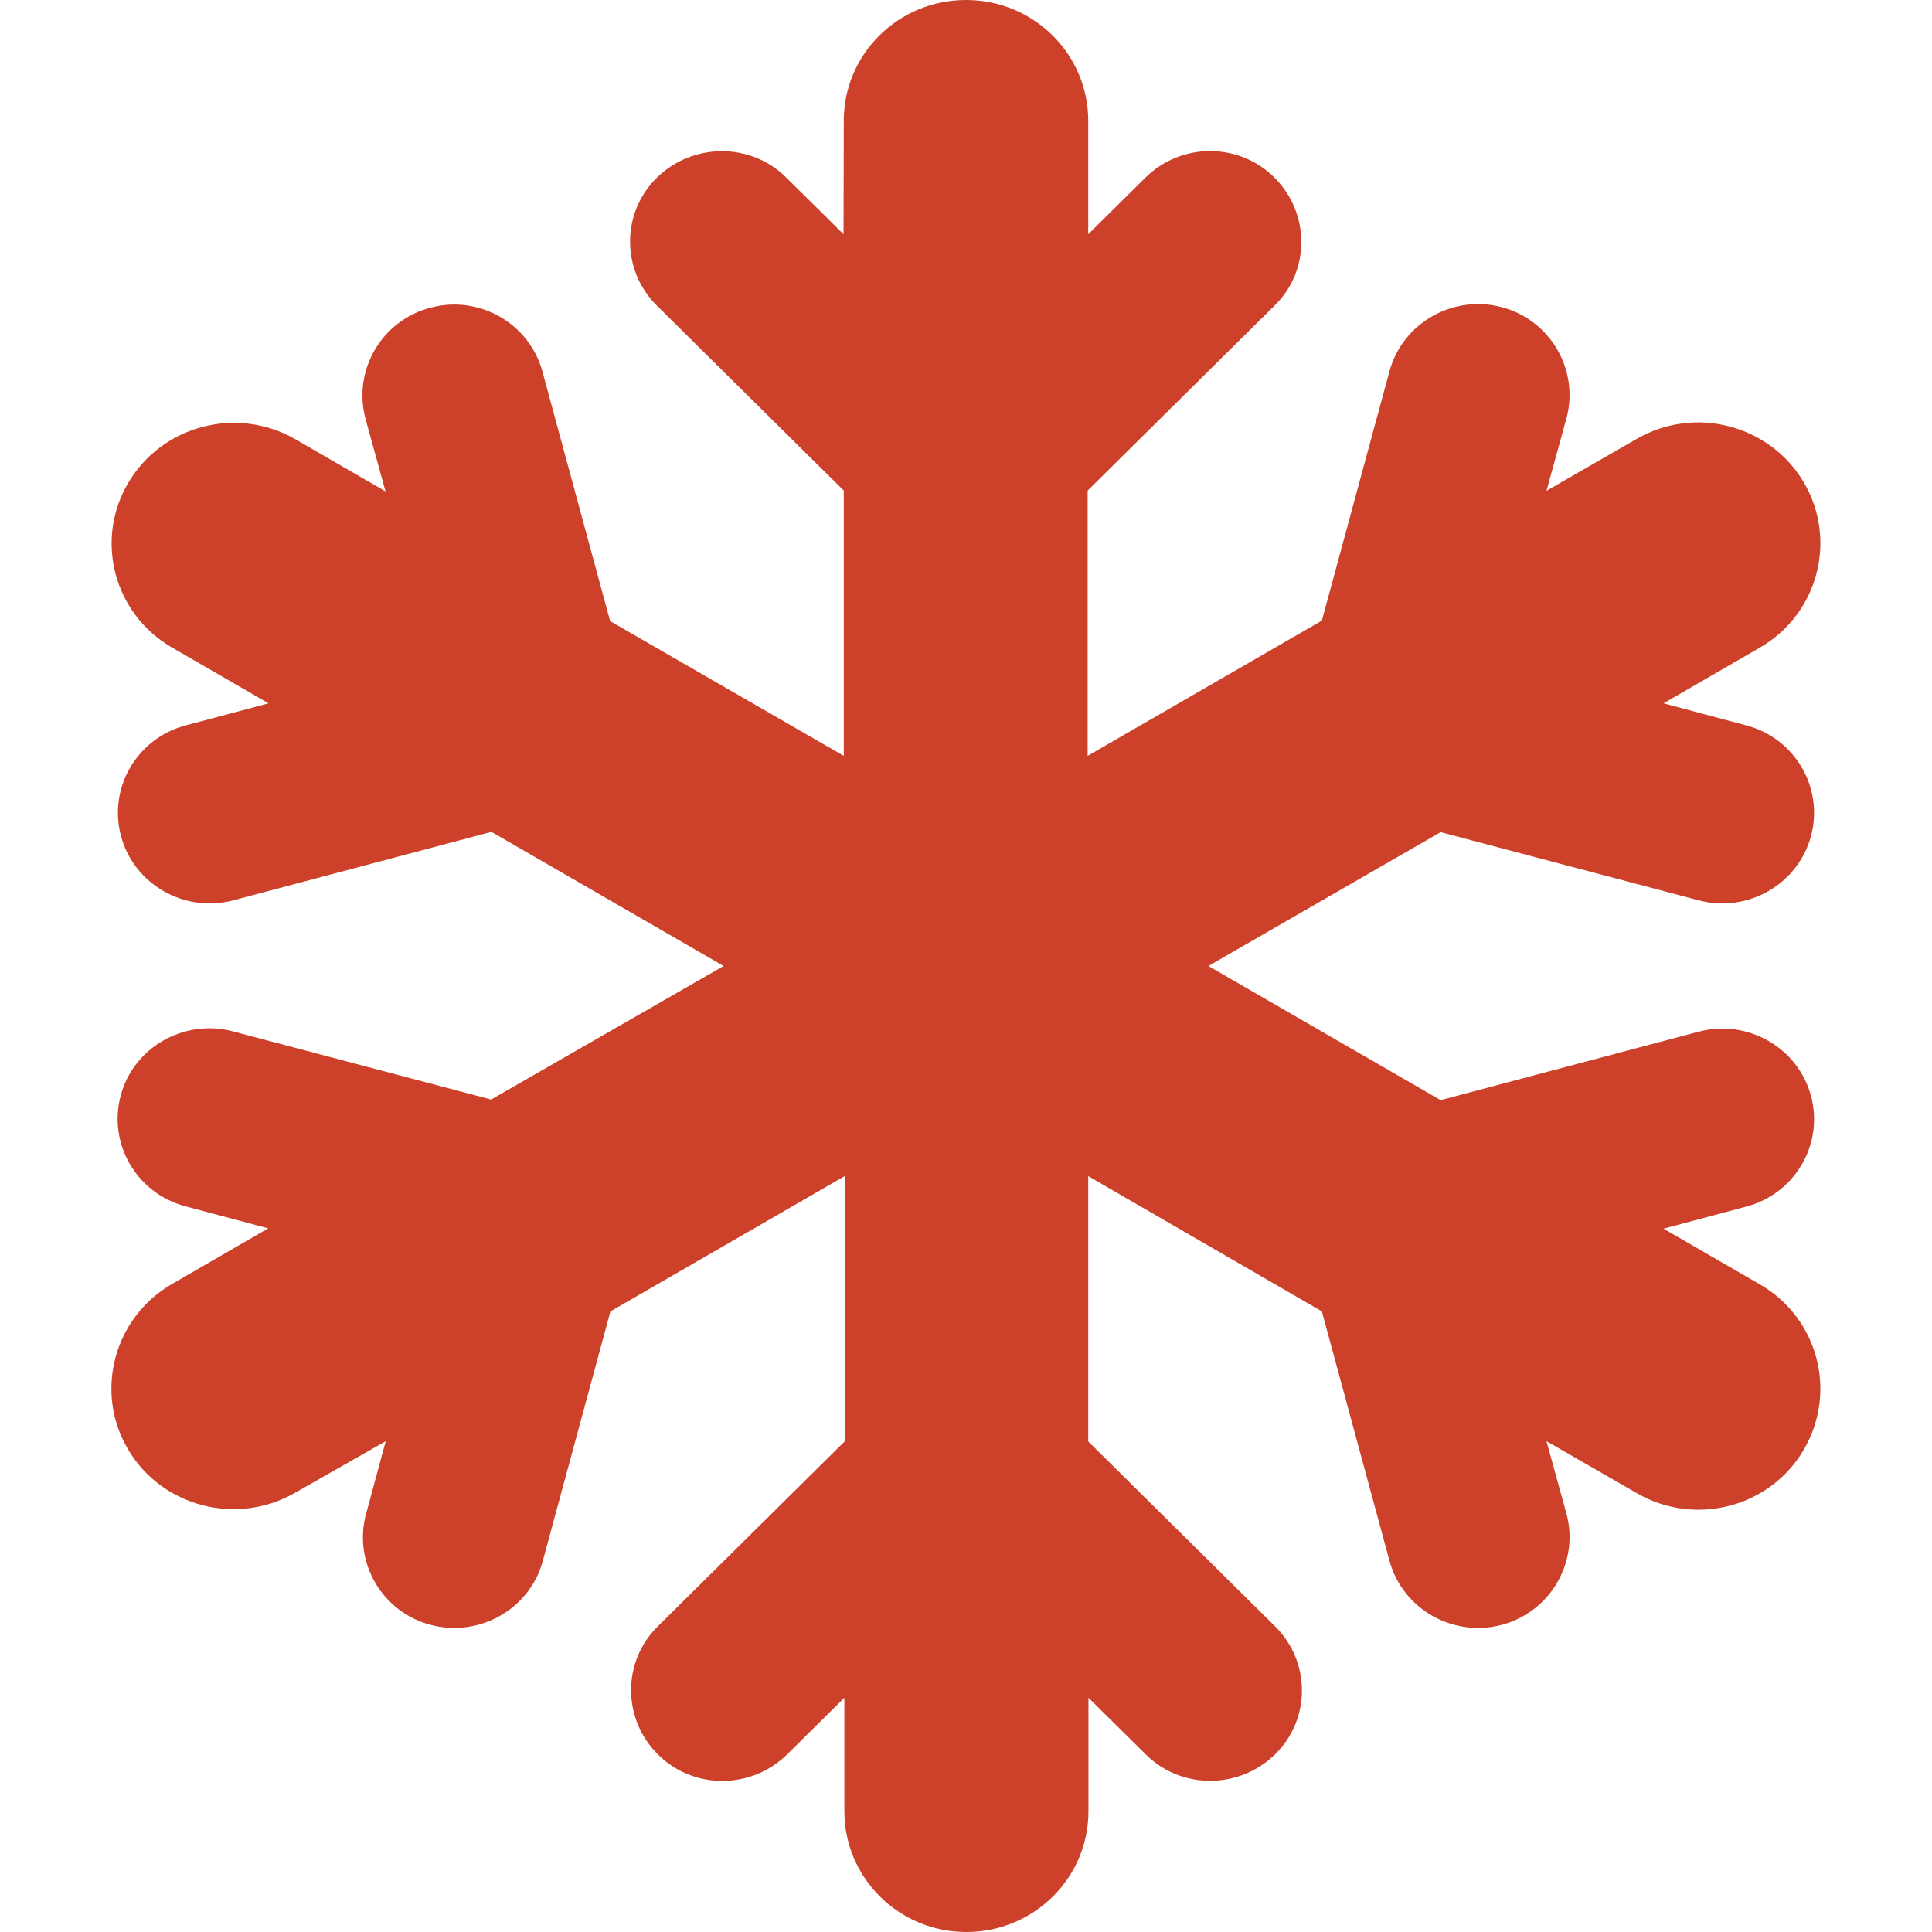 <?xml version="1.0" encoding="UTF-8"?>
<svg xmlns="http://www.w3.org/2000/svg" xmlns:xlink="http://www.w3.org/1999/xlink" width="25px" height="25px" viewBox="0 0 23 26" version="1.1">
<g id="surface1">
<path  fill="#cd412a"  d="M 11.5 0 C 12.41 0 13.145 0.727 13.145 1.625 L 13.145 3.152 L 13.914 2.391 C 14.395 1.914 15.176 1.914 15.652 2.391 C 16.129 2.867 16.137 3.641 15.652 4.113 L 13.137 6.602 L 13.137 10.172 L 16.289 8.352 L 17.199 4.996 C 17.375 4.348 18.051 3.961 18.707 4.133 C 19.363 4.305 19.754 4.977 19.582 5.625 L 19.312 6.605 L 20.527 5.906 C 21.312 5.453 22.316 5.719 22.773 6.488 C 23.23 7.262 22.969 8.262 22.184 8.715 L 20.887 9.465 L 22 9.762 C 22.656 9.934 23.047 10.602 22.871 11.254 C 22.695 11.902 22.02 12.289 21.363 12.117 L 17.887 11.199 L 14.762 13 L 17.887 14.805 L 21.363 13.883 C 22.02 13.711 22.695 14.098 22.871 14.746 C 23.047 15.398 22.656 16.066 22 16.238 L 20.887 16.535 L 22.184 17.285 C 22.969 17.738 23.23 18.734 22.773 19.512 C 22.316 20.289 21.312 20.547 20.527 20.094 L 19.312 19.395 L 19.582 20.375 C 19.754 21.023 19.363 21.695 18.707 21.867 C 18.051 22.039 17.375 21.652 17.199 21.004 L 16.289 17.648 L 13.145 15.828 L 13.145 19.398 L 15.66 21.887 C 16.141 22.363 16.141 23.137 15.66 23.609 C 15.176 24.082 14.395 24.086 13.918 23.609 L 13.148 22.848 L 13.148 24.375 C 13.148 25.273 12.414 26 11.504 26 C 10.598 26 9.863 25.273 9.863 24.375 L 9.863 22.848 L 9.094 23.609 C 8.609 24.086 7.828 24.086 7.352 23.609 C 6.875 23.133 6.871 22.359 7.352 21.887 L 9.867 19.398 L 9.867 15.828 L 6.715 17.648 L 5.805 21.004 C 5.633 21.652 4.953 22.039 4.297 21.867 C 3.641 21.695 3.25 21.023 3.426 20.375 L 3.691 19.395 L 2.469 20.09 C 1.684 20.539 0.676 20.277 0.223 19.504 C -0.234 18.734 0.031 17.734 0.812 17.281 L 2.109 16.531 L 0.996 16.234 C 0.34 16.062 -0.051 15.391 0.125 14.742 C 0.297 14.094 0.977 13.707 1.633 13.879 L 5.109 14.797 L 8.238 13 L 5.113 11.195 L 1.637 12.117 C 0.98 12.289 0.305 11.902 0.129 11.254 C -0.047 10.602 0.344 9.934 1 9.762 L 2.113 9.465 L 0.816 8.715 C 0.031 8.262 -0.23 7.266 0.227 6.496 C 0.684 5.723 1.688 5.461 2.473 5.91 L 3.688 6.613 L 3.418 5.633 C 3.246 4.98 3.637 4.312 4.293 4.141 C 4.949 3.965 5.625 4.352 5.801 5.004 L 6.711 8.359 L 9.855 10.172 L 9.855 6.602 L 7.34 4.113 C 6.859 3.637 6.859 2.863 7.34 2.391 C 7.824 1.918 8.605 1.914 9.082 2.391 L 9.852 3.152 L 9.855 1.625 C 9.855 0.727 10.59 0 11.5 0 Z M 11.5 0 "/>
</g>
</svg>
